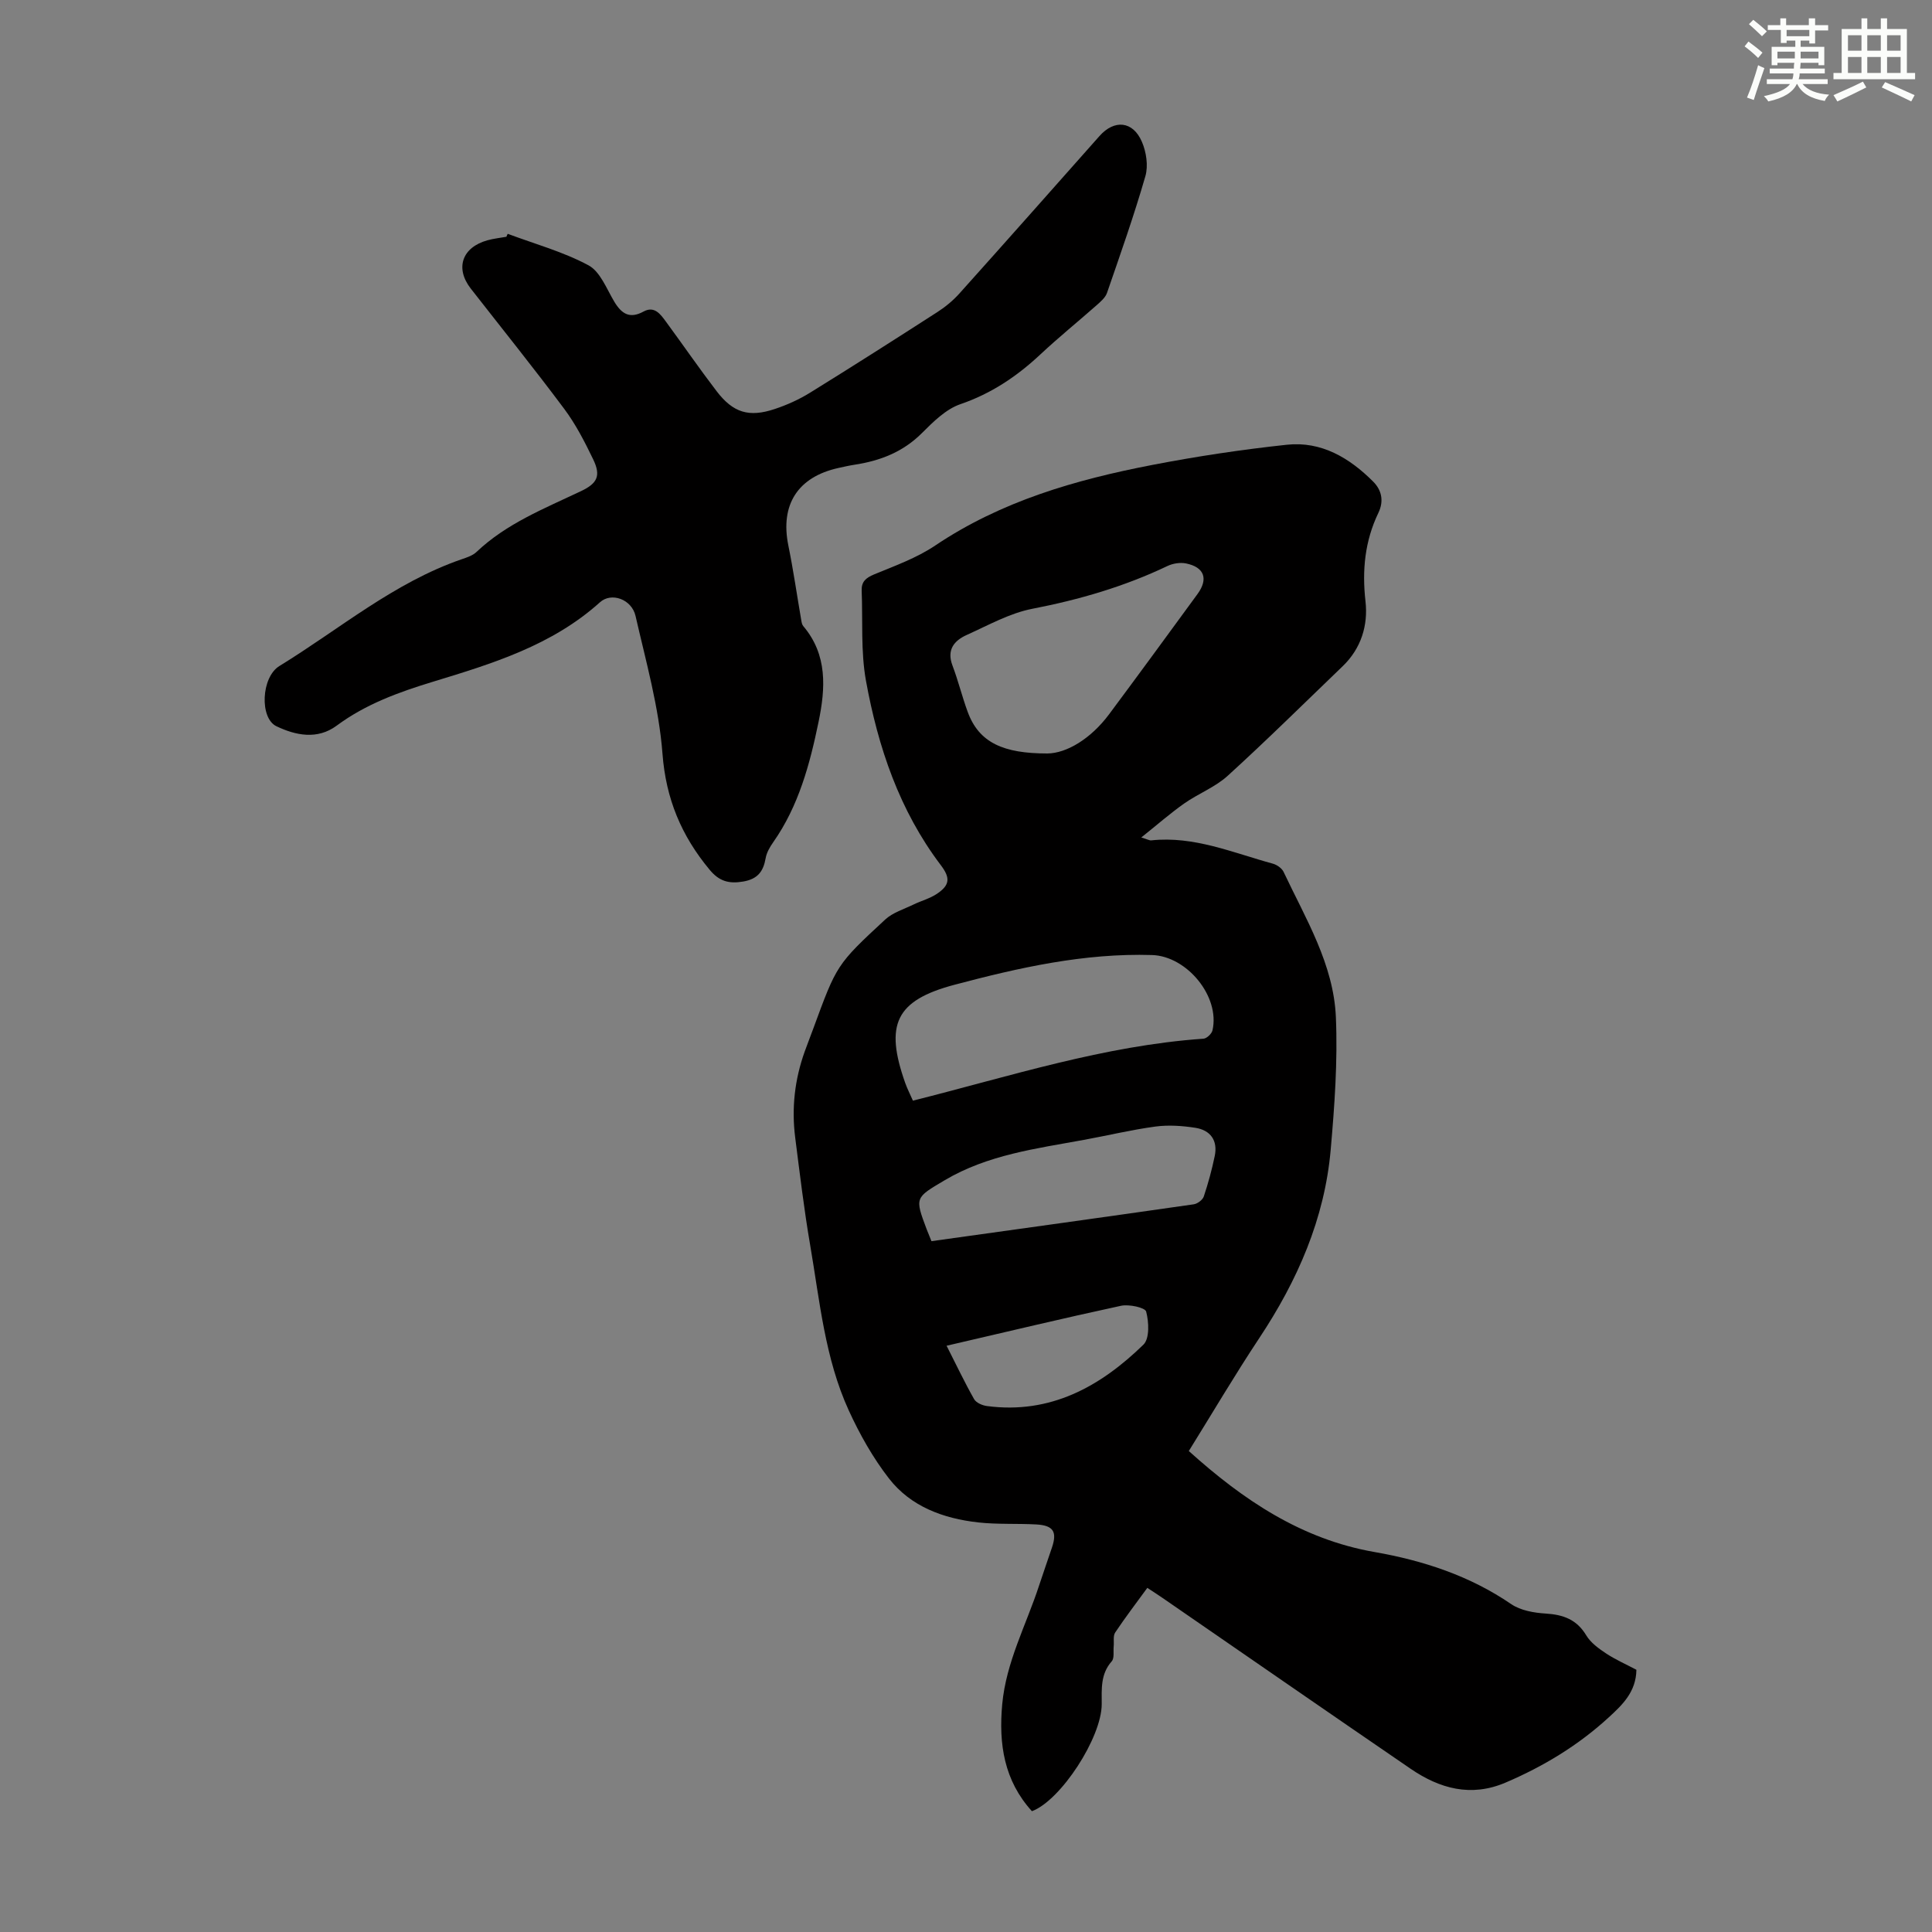 <svg enable-background="new 0 0 400 400" viewBox="0 0 400 400" xmlns="http://www.w3.org/2000/svg"><rect x="0" y="0" width="400" height="400" fill="#808080" stroke="none"/><path d="m338.8 345.71c-.07 4.57-2.9 7.26-5.68 9.81-6.31 5.81-13.56 10.2-21.44 13.56-7.14 3.04-13.6 1.24-19.62-2.87-17.17-11.75-34.28-23.6-51.42-35.41-.91-.63-1.85-1.23-3.1-2.05-2.26 3.1-4.55 6.1-6.65 9.24-.47.7-.22 1.87-.31 2.83-.11 1.07.17 2.48-.41 3.14-2.35 2.65-2.07 5.75-2.07 8.87-.01 6.91-8.47 19.93-14.45 22.16-5.76-6.34-6.91-13.89-6.15-22.15.81-8.77 4.97-16.42 7.63-24.57.87-2.66 1.81-5.29 2.69-7.94 1.07-3.22.24-4.51-3.26-4.71-4.01-.22-8.06.02-12.04-.42-7.2-.81-13.94-3.26-18.48-9.11-3.32-4.28-6.06-9.15-8.32-14.09-4.94-10.81-6-22.64-7.98-34.19-1.27-7.38-2.15-14.84-3.1-22.27-.78-6.09-.11-12.05 1.97-17.84.57-1.58 1.18-3.14 1.76-4.71 4.85-13.19 4.79-13.25 14.9-22.61 1.57-1.45 3.87-2.14 5.87-3.11 1.6-.78 3.39-1.24 4.85-2.22 2.71-1.82 2.77-3.32.8-5.92-8.59-11.33-13-24.45-15.5-38.18-1.1-6.08-.64-12.44-.89-18.67-.07-1.83.85-2.64 2.56-3.35 4.31-1.78 8.82-3.4 12.66-5.98 13.68-9.2 29.08-13.63 44.95-16.69 9.21-1.78 18.52-3.18 27.85-4.18 7.14-.77 12.98 2.72 17.88 7.63 1.73 1.73 2.28 3.99 1.07 6.49-2.79 5.81-3.39 11.86-2.66 18.3.56 4.97-.9 9.77-4.74 13.45-7.9 7.59-15.69 15.3-23.79 22.67-2.6 2.37-6.11 3.69-9.03 5.75-2.88 2.03-5.54 4.37-8.86 7.02 1.3.39 1.7.64 2.06.6 8.88-.95 16.91 2.57 25.17 4.82.85.23 1.87.94 2.23 1.7 4.57 9.69 10.36 19.11 10.83 30.08.39 9.1-.27 18.3-1.07 27.4-1.25 14.35-6.89 27.15-14.81 39.08-5.06 7.63-9.71 15.53-14.57 23.35 11.26 10.14 23.3 18.26 38.45 20.91 10.07 1.76 19.69 4.9 28.29 10.78 1.95 1.33 4.73 1.81 7.17 1.96 3.62.23 6.4 1.22 8.38 4.52.92 1.53 2.58 2.73 4.12 3.75 1.95 1.28 4.11 2.23 6.26 3.37zm-149.79-117.83c20.13-5.06 39.62-11.4 60.16-12.83.68-.05 1.7-1.02 1.86-1.72 1.61-7.01-5.29-15.38-12.51-15.6-14.03-.43-27.54 2.61-40.92 6.16-12.2 3.24-14.46 8.24-10.18 20.34.41 1.15.97 2.24 1.59 3.65zm27.84-71.88c3.96-.04 8.99-3.02 12.8-8.15 6.14-8.25 12.21-16.55 18.28-24.86 2.29-3.14 1.42-5.57-2.39-6.34-1.2-.24-2.7 0-3.82.53-8.92 4.26-18.27 6.98-27.98 8.86-4.7.91-9.12 3.41-13.57 5.41-2.65 1.19-4.21 3.1-2.96 6.37 1.18 3.11 1.97 6.38 3.12 9.51 2.35 6.5 7.49 8.67 16.52 8.67zm-24 100.97c18.5-2.58 36.4-5.06 54.29-7.63.78-.11 1.85-.91 2.09-1.62.92-2.74 1.68-5.55 2.27-8.39.66-3.2-.88-5.34-4.01-5.83-2.71-.42-5.56-.62-8.27-.26-4.98.67-9.88 1.86-14.83 2.76-9.88 1.81-19.89 3.08-28.79 8.35-6.16 3.65-6.23 3.54-3.74 10.17.41 1.03.83 2.05.99 2.45zm3.13 21.65c2.02 3.97 3.73 7.59 5.7 11.06.43.76 1.72 1.31 2.69 1.43 13.1 1.72 23.44-4.02 32.37-12.72 1.29-1.26 1.13-4.69.56-6.84-.22-.84-3.55-1.56-5.22-1.2-11.88 2.56-23.7 5.4-36.1 8.27z" fill="#010000"/><path d="m105.12 48.41c5.61 2.1 11.49 3.71 16.72 6.52 2.44 1.31 3.75 4.88 5.36 7.56 1.51 2.49 3.17 3.58 6.04 2.01 2.26-1.23 3.51.56 4.64 2.1 3.51 4.78 6.88 9.67 10.48 14.38 3.43 4.49 6.71 5.49 12.08 3.69 2.52-.84 5.02-1.97 7.28-3.37 8.83-5.46 17.59-11.05 26.32-16.67 1.67-1.07 3.26-2.38 4.58-3.85 9.72-10.83 19.36-21.73 29.02-32.62 3.07-3.46 6.92-3.13 8.78 1.2.91 2.11 1.34 4.96.72 7.11-2.35 8.15-5.18 16.16-7.95 24.18-.34.97-1.3 1.79-2.12 2.52-3.86 3.41-7.87 6.65-11.63 10.17-4.87 4.56-10.18 8.14-16.6 10.34-3 1.03-5.62 3.64-7.96 5.98-3.93 3.93-8.66 5.75-13.97 6.56-1.1.17-2.2.42-3.29.66-8.47 1.86-12.12 7.63-10.4 16.07 1.04 5.11 1.78 10.29 2.67 15.44.07.43.15.93.42 1.24 5.05 5.96 4.6 12.88 3.17 19.8-1.81 8.78-4.12 17.43-9.39 24.94-.7.99-1.37 2.15-1.57 3.31-.48 2.74-1.64 4.31-4.63 4.83-2.98.51-4.99-.04-6.98-2.45-5.82-7.01-9.04-14.64-9.75-24.01-.73-9.6-3.42-19.08-5.58-28.53-.79-3.45-4.99-4.97-7.36-2.83-9.9 8.92-22.24 12.7-34.53 16.44-7.12 2.17-13.94 4.63-19.99 9.11-4 2.96-8.5 2.02-12.47.12-3.51-1.68-3.16-10.16.62-12.47 12.45-7.63 23.72-17.29 37.81-22.13 1.04-.36 2.21-.74 2.98-1.47 6.22-5.91 14.06-9 21.62-12.59 3.42-1.62 4.2-3.18 2.55-6.6-1.74-3.61-3.6-7.24-5.98-10.43-6.29-8.43-12.89-16.63-19.36-24.92-3.29-4.22-1.82-8.54 3.45-10 1.28-.36 2.62-.49 3.93-.73.07-.23.17-.42.27-.61z" fill="#010000"/><g fill="#fbfcfa"><path d="m361.2 9.6.8-1c.9.7 1.9 1.4 2.9 2.3l-.9 1.1c-1-1-2-1.8-2.8-2.4zm.5 10.6c.9-2.1 1.6-4.3 2.3-6.7.4.2.8.4 1.3.6-.7 2.1-1.5 4.3-2.2 6.6zm.4-15.2.9-.9c1 .8 2 1.6 2.8 2.4l-1 1c-.9-.9-1.8-1.7-2.7-2.5zm12.5-1.2h1.2v1.4h2.7v1.1h-2.7v2.7h-1.2v-.6h-1.8v1.3h4.9v3.8h-1.2v-.5h-3.7c0 .4-.1.9-.1 1.2h5.1v1h-5.2c0 .5-.1.9-.2 1.2h6v1h-5.2c1.1 1.3 2.9 2 5.5 2.2-.4.4-.7.8-.9 1.3-2.9-.5-4.8-1.6-5.7-3.5h-.1c-.8 1.7-2.7 2.9-5.9 3.6-.2-.4-.6-.8-.9-1.1 2.8-.6 4.6-1.4 5.4-2.5h-4.8v-1h5.3c.1-.3.2-.7.2-1.2h-4.9v-1h5c0-.4 0-.8.1-1.2h-3.5v.5h-1.2v-3.8h4.9v-1.3h-1.8v.5h-1.2v-2.7h-2.7v-1h2.6v-1.4h1.2v1.4h4.7v-1.4zm-6.6 8.3h3.6c0-.4 0-.9 0-1.4h-3.6zm1.9-4.6h4.7v-1.3h-4.7zm6.6 3.2h-3.7v1.4h3.7z"/><path d="m385.3 3.8h1.3v2.2h2.8v-2.2h1.3v2.2h4.1v9.1h1.7v1.3h-16.9v-1.3h1.7v-9.1h4.1v-2.2zm.4 13.1.7 1.2c-1.8.9-3.8 1.9-6 2.9-.2-.4-.5-.8-.8-1.3 2.3-1 4.3-1.9 6.1-2.8zm-3.1-6.4h2.8v-3.2h-2.8zm0 4.6h2.8v-3.3h-2.8zm4-4.6h2.8v-3.2h-2.8zm0 4.6h2.8v-3.3h-2.8zm3.7 1.9c2.1.9 4.1 1.8 6.1 2.7l-.7 1.3c-2.2-1.1-4.2-2-6.1-2.9zm3.2-9.7h-2.8v3.2h2.8zm-2.8 7.8h2.8v-3.3h-2.8z"/></g></svg>